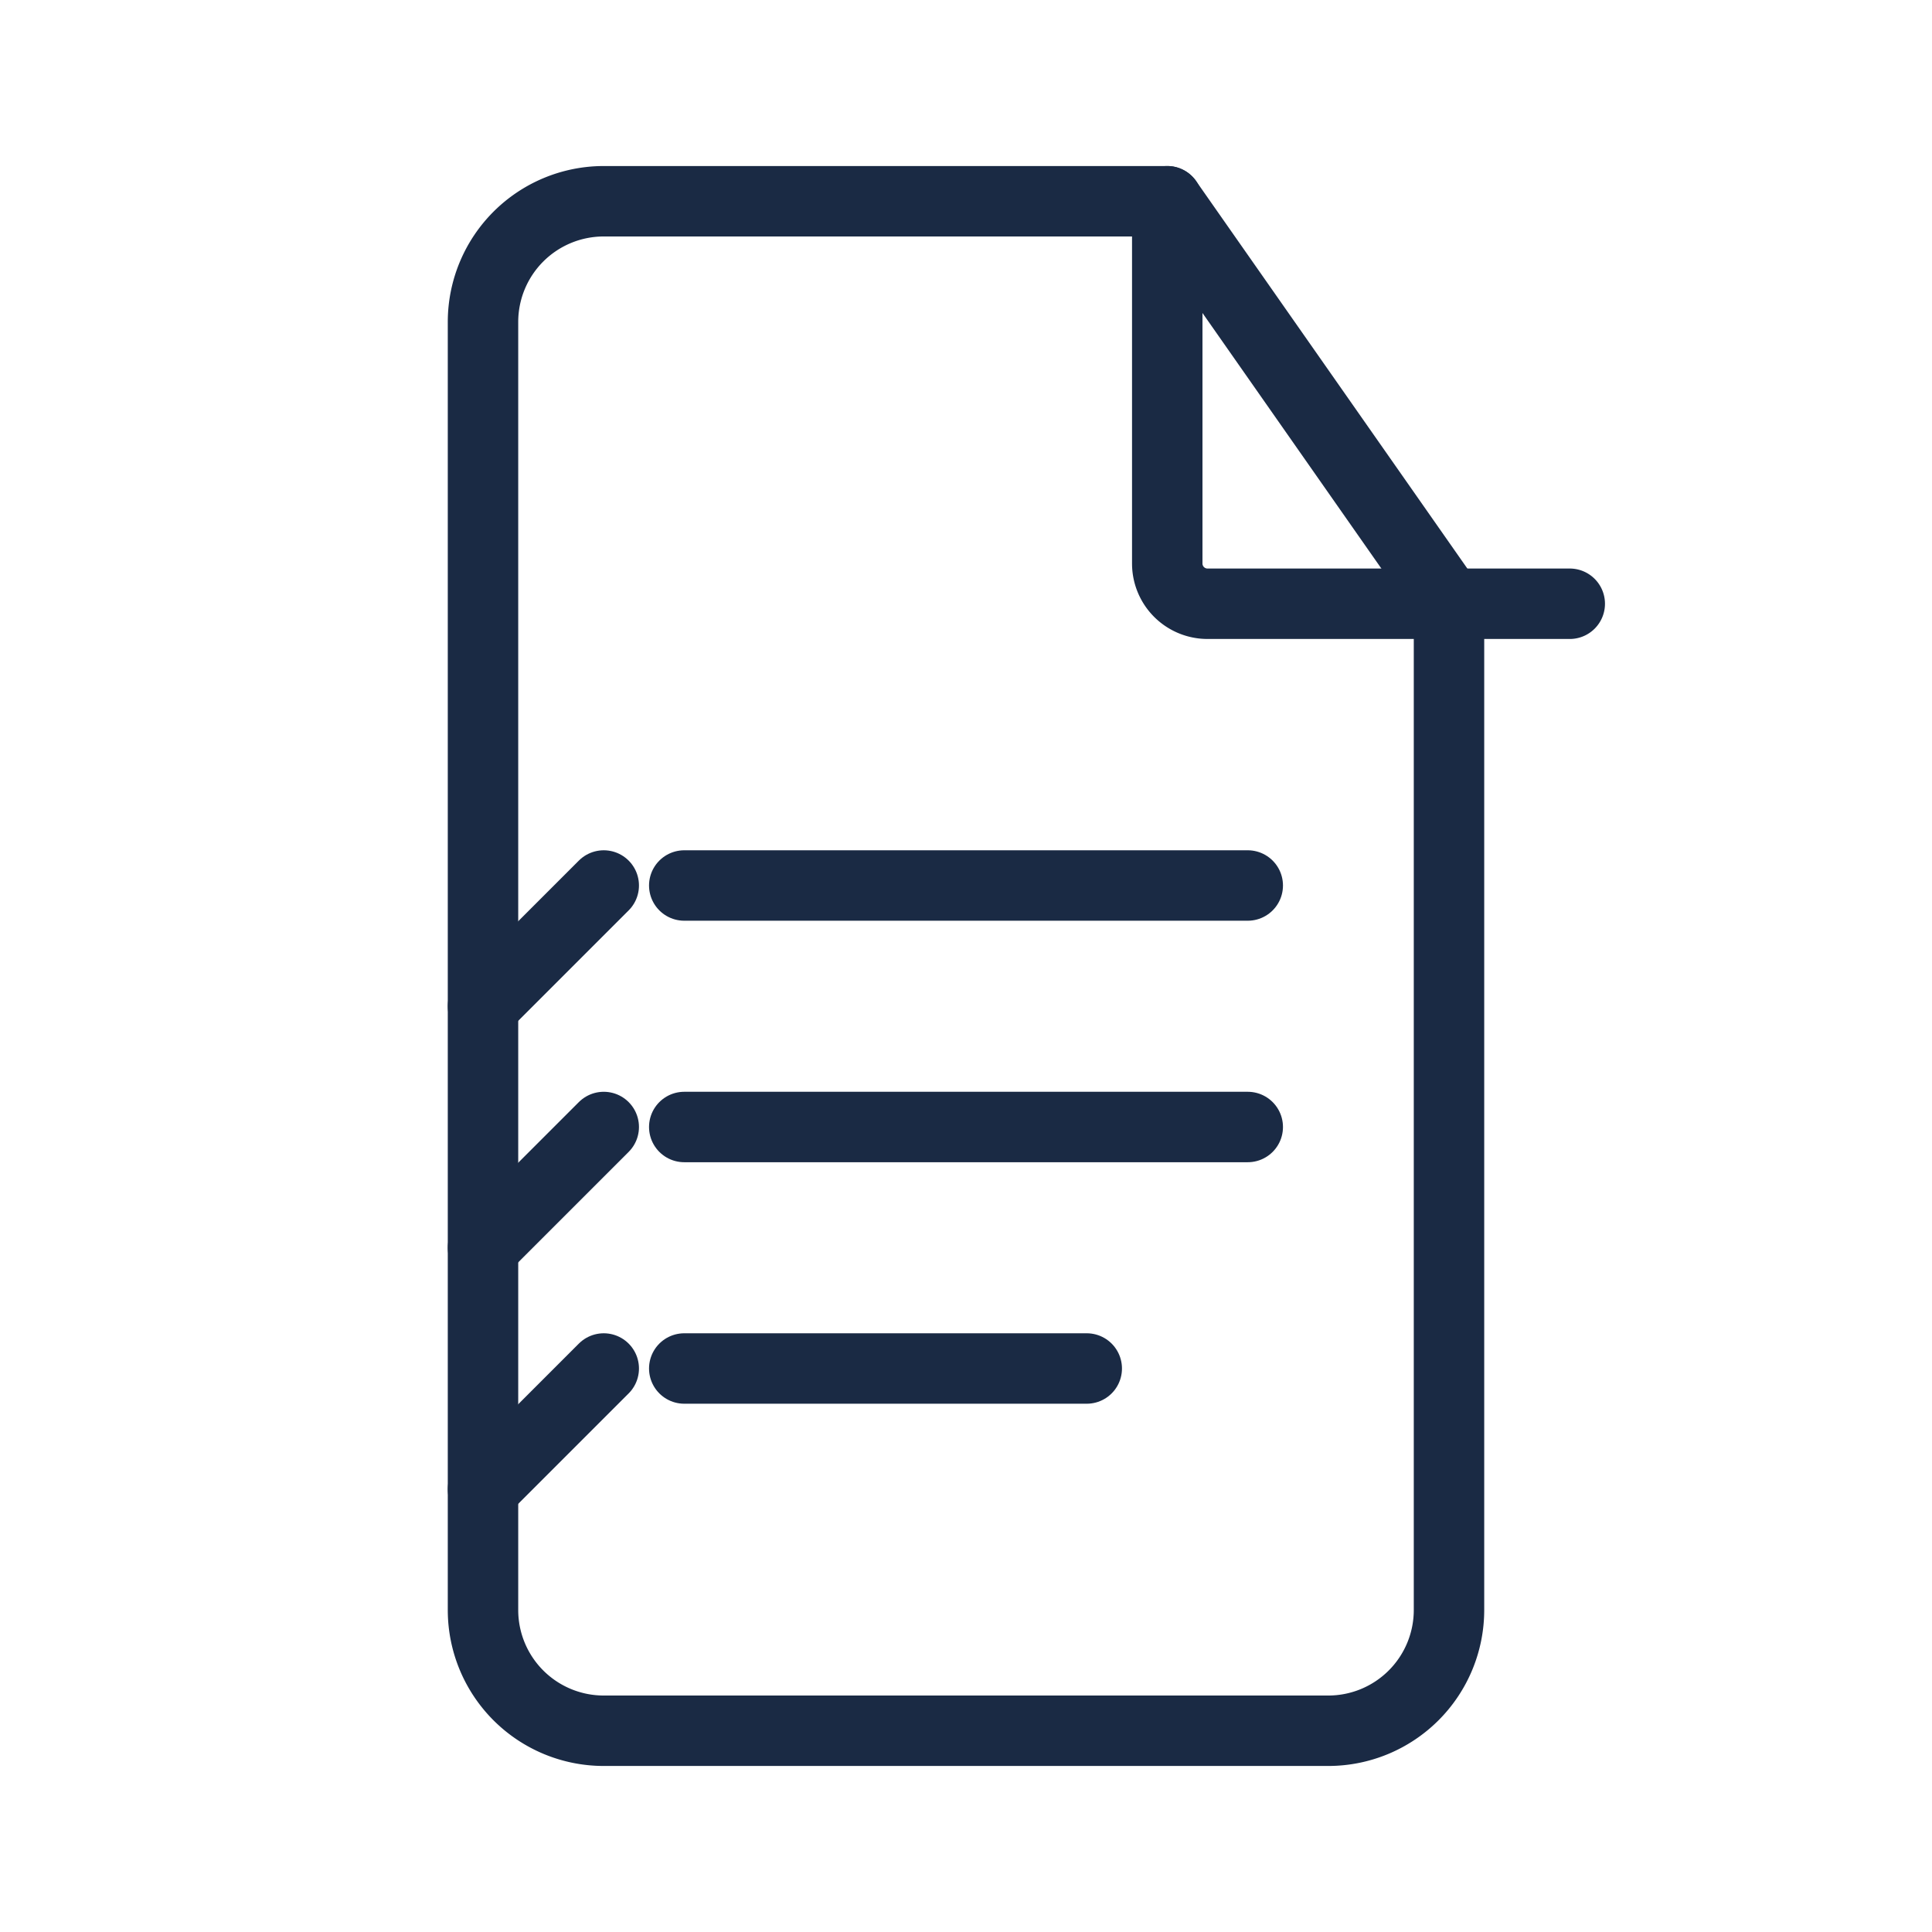 <svg xmlns="http://www.w3.org/2000/svg" viewBox="0 0 96 96">
  <g fill="none" stroke="#1a2a44" stroke-width="3.5" stroke-linecap="round" stroke-linejoin="round">
    <!-- Document with folded corner -->
    <path d="M58 10H30a6 6 0 0 0-6 6v64a6 6 0 0 0 6 6h36a6 6 0 0 0 6-6V30z"/>
    <path d="M58 10v18a2 2 0 0 0 2 2h18"/>
    <!-- Checklist lines -->
    <path d="M34 44h28"/>
    <path d="M34 56h28"/>
    <path d="M34 68h20"/>
    <!-- Tick bullets -->
    <path d="M30 44l-6 6"/>
    <path d="M30 56l-6 6"/>
    <path d="M30 68l-6 6"/>
  </g>
</svg>